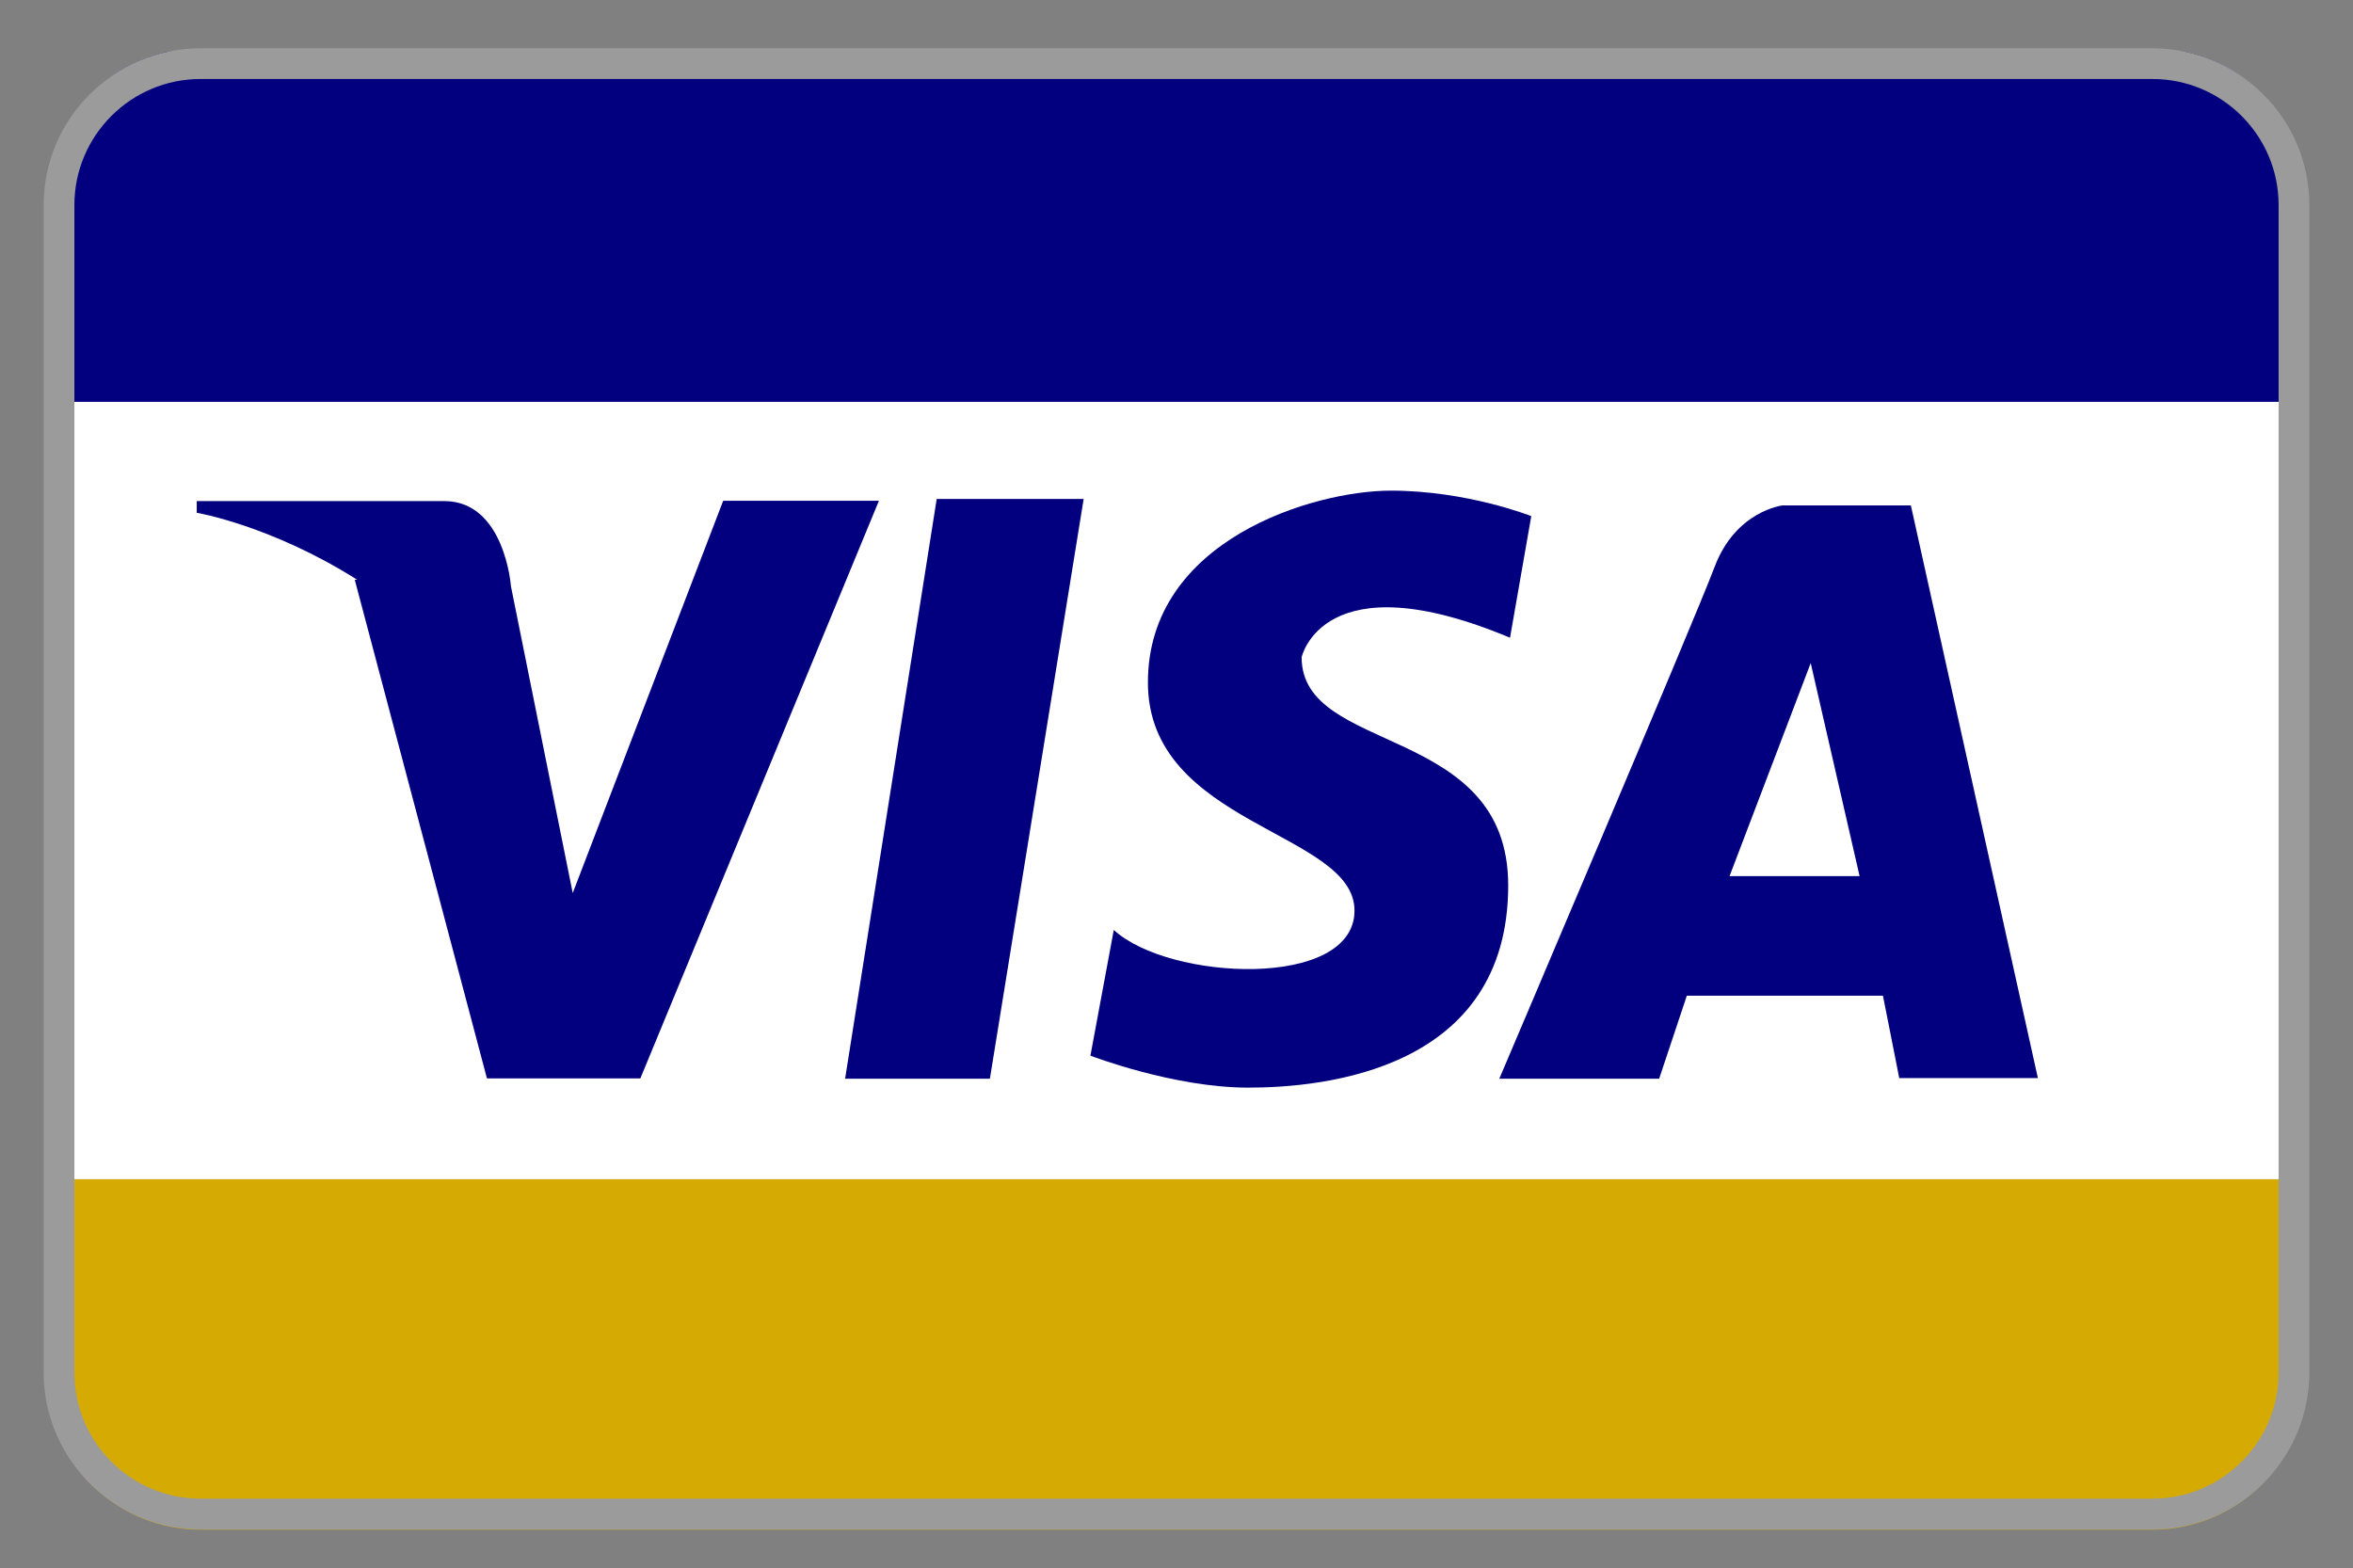 <?xml version="1.0" encoding="UTF-8"?> <svg xmlns="http://www.w3.org/2000/svg" id="a" viewBox="0 0 76.54 51.02"><rect x="0" y="0" width="76.54" height="51.02" fill="#808080" stroke="none"/><defs><style>.c{fill:#02007e;}.d{fill:#fff;}.e{fill:#d5aa02;}.f{fill:#9b9b9b;}</style></defs><g id="b"><rect class="d" x="1.47" y="13.07" width="73.59" height="25.29"></rect><path class="e" d="m1.47,45.18c.27,2.55,2.41,4.56,5.02,4.58h63.55c2.61-.01,4.76-2.03,5.02-4.58v-6.82H1.47v6.82Z"></path><path class="c" d="m71.06,1.68H5.48c-2.14.45-3.78,2.26-4.01,4.47v6.92h73.59v-6.92c-.23-2.21-1.87-4.02-4.01-4.47Z"></path><path class="f" d="m70.02,2.57c2.26,0,4.1,1.84,4.1,4.1v37.98c0,2.26-1.84,4.1-4.1,4.1H6.52c-2.26,0-4.1-1.84-4.1-4.1V6.67c0-2.26,1.84-4.1,4.1-4.1h63.5m0-1H6.52C3.71,1.57,1.42,3.86,1.42,6.67v37.98c0,2.81,2.3,5.1,5.1,5.1h63.5c2.81,0,5.1-2.3,5.1-5.1V6.67c0-2.81-2.3-5.1-5.1-5.1h0Z"></path><polygon class="c" points="30.47 16.23 27.49 35.09 32.2 35.09 35.25 16.23 30.47 16.23 30.47 16.23"></polygon><path class="c" d="m49.12,20.74l.69-3.95s-2.08-.83-4.57-.83-7.9,1.59-7.9,6.24,6.72,4.85,6.72,7.42-6.03,2.29-7.83.63l-.76,4.09s2.7,1.04,5.13,1.04,8.46-.55,8.46-6.58c0-5.27-6.72-4.23-6.72-7.42,0,0,.69-3.19,6.79-.63h0Z"></path><path class="c" d="m62.15,16.44h-4.16s-1.53.17-2.22,2.01c-.66,1.75-7,16.64-7,16.64h5.2l.9-2.7h6.38l.53,2.68h4.51l-4.13-18.62Zm-5.89,12.06l2.64-6.93,1.59,6.93h-4.23Z"></path><path class="c" d="m23.52,16.3l-4.89,12.75-2.01-9.98s-.2-2.77-2.17-2.77H6.4v.38s2.42.41,5.22,2.18h-.08s4.3,16.22,4.3,16.22h4.99l7.76-18.79h-5.06Z"></path></g></svg> 